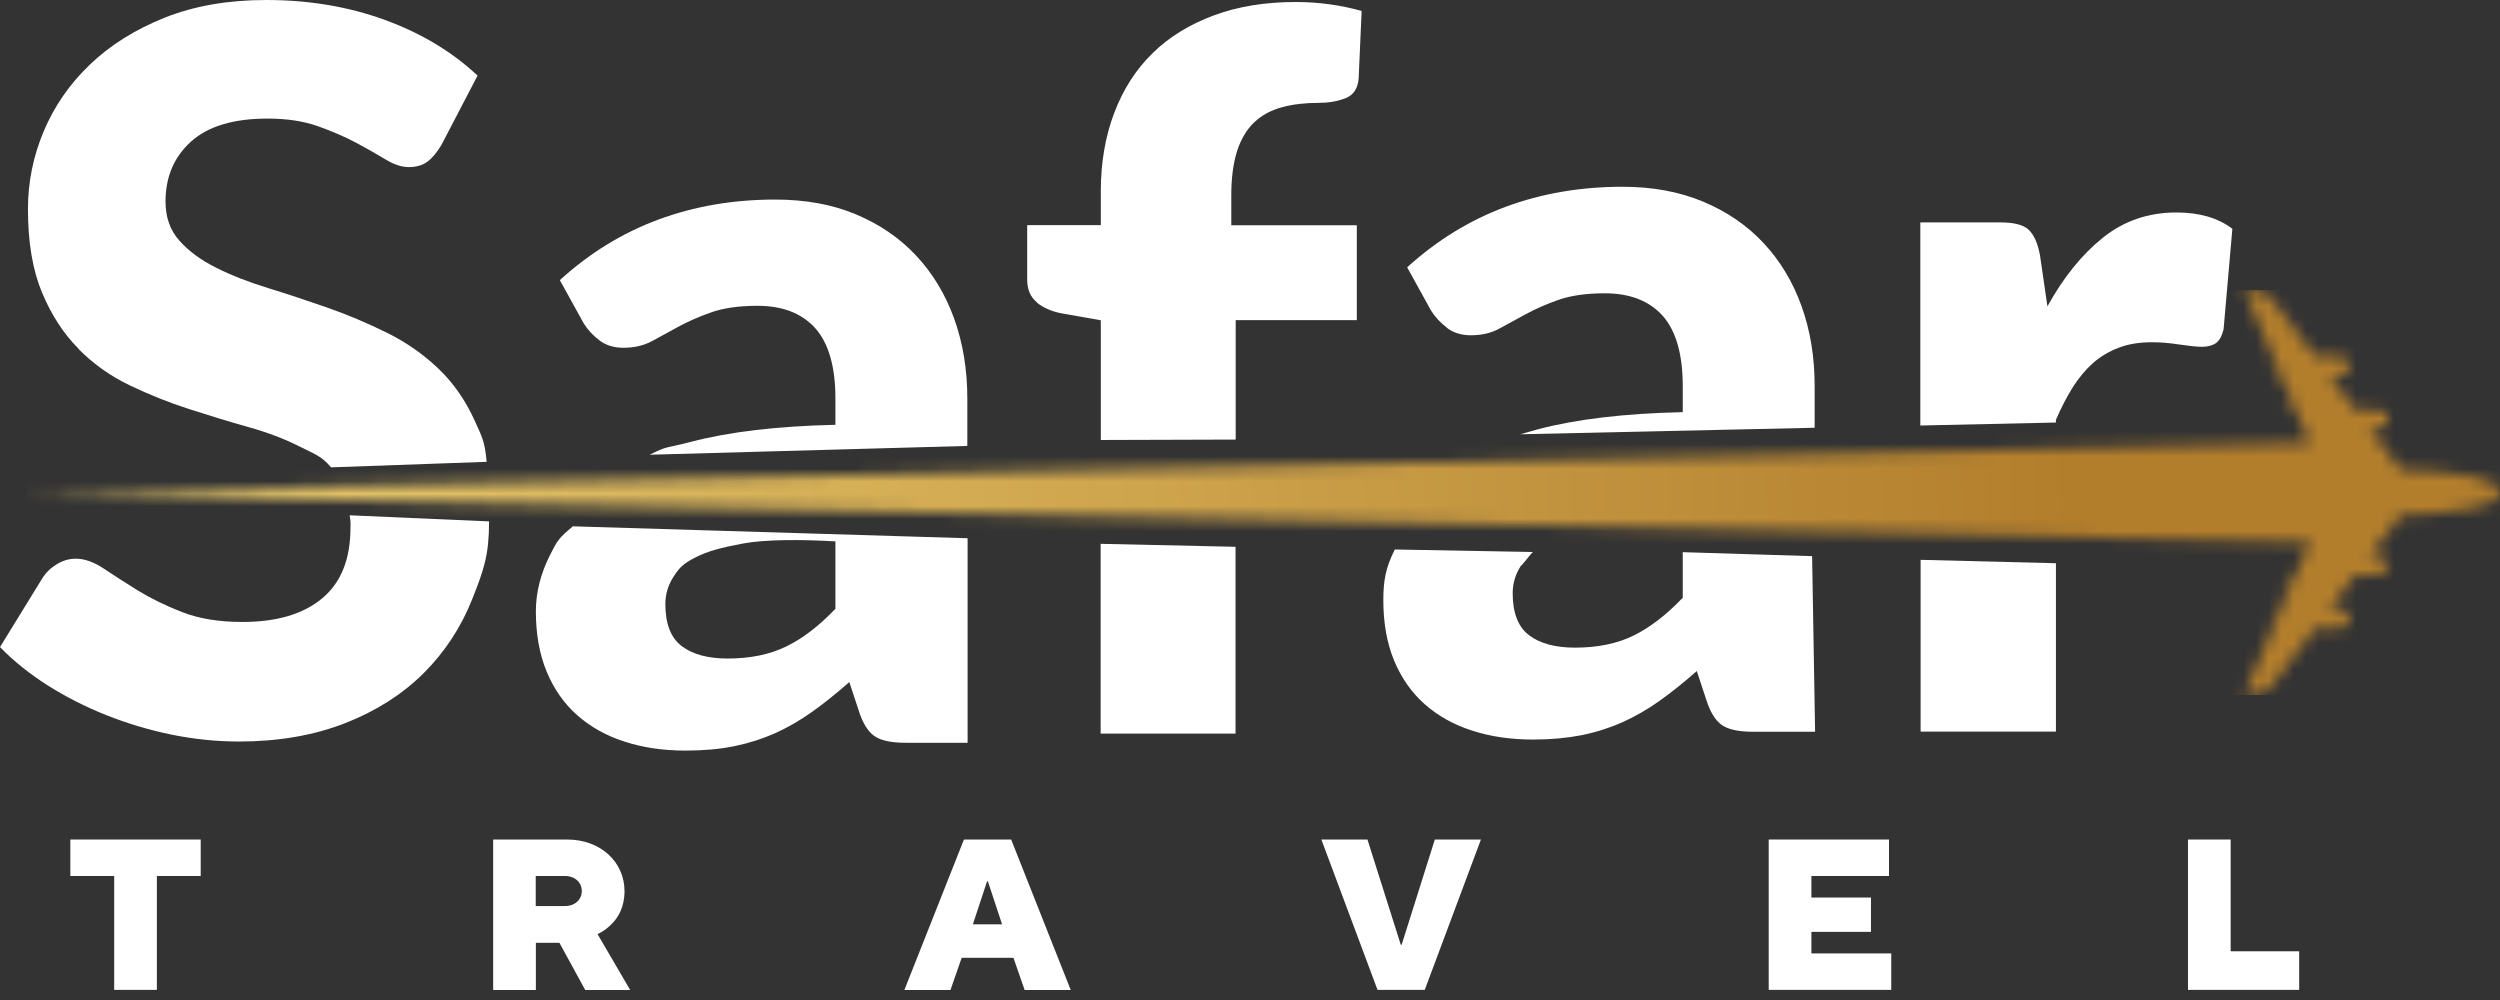 <?xml version="1.0" encoding="UTF-8"?> <svg xmlns="http://www.w3.org/2000/svg" width="200" height="80" viewBox="0 0 200 80" fill="none"><rect x="0" y="0" width="200" height="80" fill="#333333" stroke="none"/><mask id="mask0_960_958" style="mask-type:luminance" maskUnits="userSpaceOnUse" x="2" y="23" width="199" height="33"><path d="M199.989 39.511L199.989 39.262C199.853 38.24 196.449 37.718 192.035 37.548L189.584 34.303C190.083 34.349 190.617 34.246 191.002 34.019L191.002 33.066C190.639 32.851 190.14 32.749 189.675 32.783L188.438 32.783L186.396 30.082C186.929 30.127 187.485 30.037 187.905 29.787L187.905 28.788C187.519 28.562 187.02 28.459 186.52 28.482L185.193 28.482L181.936 24.17C181.346 23.387 181.335 23.353 180.37 23.274C180.28 23.274 180.2 23.263 180.109 23.251C179.939 23.24 179.826 23.229 179.735 23.229L179.712 23.229C179.508 23.229 179.565 23.308 179.712 23.592L179.69 23.569L182.095 29.129L181.346 29.276L182.197 29.367L182.765 30.695L182.004 30.842L182.878 30.956L183.468 32.317L182.47 32.431L183.57 32.624L184.796 35.426L2.099 39.443L184.796 43.369L183.57 46.172L182.47 46.365L183.445 46.467L182.855 47.84L181.993 47.953L182.742 48.101L182.175 49.428L181.335 49.519L182.072 49.667L179.712 55.193C179.497 55.601 179.474 55.59 180.109 55.533C180.2 55.533 180.28 55.522 180.37 55.51C181.335 55.42 181.346 55.386 181.936 54.603L185.193 50.291L186.736 50.291C187.167 50.279 187.587 50.177 187.905 49.984L187.905 48.986C187.485 48.748 186.929 48.645 186.396 48.691L188.438 45.99L189.709 45.99C189.788 45.99 189.856 45.99 189.936 45.99C190.333 45.979 190.707 45.877 191.014 45.707L191.014 44.754C190.628 44.527 190.095 44.425 189.595 44.47L192.046 41.225C196.46 41.054 199.864 40.521 200 39.511" fill="white"></path></mask><g mask="url(#mask0_960_958)"><path d="M199.989 55.602L199.989 23.207L2.1 23.207L2.1 55.602L199.989 55.602Z" fill="url(#paint0_linear_960_958)"></path></g><path d="M164.473 33.803L164.473 33.587C164.893 32.611 165.347 31.749 165.824 30.977C166.312 30.217 166.845 29.57 167.446 29.037C168.048 28.515 168.728 28.107 169.511 27.812C170.283 27.517 171.168 27.38 172.155 27.38C172.836 27.38 173.562 27.437 174.356 27.562C175.139 27.675 175.741 27.744 176.161 27.744C176.626 27.744 177 27.641 177.273 27.448C177.545 27.256 177.749 26.892 177.885 26.359L178.589 18.303C177.443 17.429 175.945 16.998 174.118 16.998C171.872 16.998 169.908 17.668 168.229 19.018C166.55 20.357 165.075 22.195 163.793 24.51L163.202 20.436C163.021 19.46 162.715 18.779 162.295 18.382C161.875 17.985 161.115 17.792 160.014 17.792L153.626 17.792L153.626 34.041L164.451 33.803L164.473 33.803Z" fill="white"></path><path d="M153.649 44.787L153.649 58.528L164.474 58.528L164.474 45.059L153.649 44.787Z" fill="white"></path><path d="M115.773 26.243C116.283 26.629 116.919 26.822 117.679 26.822C118.541 26.822 119.301 26.64 119.948 26.288C120.606 25.936 121.299 25.551 122.047 25.142C122.796 24.734 123.659 24.348 124.657 23.996C125.656 23.645 126.893 23.463 128.379 23.463C130.387 23.463 131.931 24.064 133.009 25.256C134.075 26.459 134.62 28.331 134.62 30.884L134.62 32.972C129.99 33.074 126.144 33.528 123.069 34.333C122.569 34.469 122.093 34.606 121.616 34.742L145.172 34.22L145.172 30.872C145.172 28.558 144.821 26.424 144.117 24.473C143.414 22.521 142.392 20.842 141.076 19.435C139.76 18.028 138.149 16.927 136.254 16.133C134.359 15.338 132.203 14.941 129.797 14.941C126.45 14.941 123.341 15.475 120.459 16.541C117.588 17.608 114.956 19.219 112.573 21.386L114.49 24.859C114.831 25.392 115.251 25.834 115.761 26.22" fill="white"></path><path d="M134.62 44.163L134.62 47.817C133.315 49.19 131.999 50.2 130.683 50.846C129.367 51.493 127.801 51.811 125.997 51.811C124.431 51.811 123.205 51.482 122.332 50.824C121.458 50.166 121.015 49.042 121.015 47.465C121.015 46.671 121.231 45.945 121.662 45.275C121.753 45.252 122.547 44.186 122.638 44.163L111.586 43.959C110.826 45.457 110.667 46.523 110.667 48.021C110.667 49.837 110.951 51.448 111.529 52.844C112.108 54.239 112.925 55.408 113.98 56.338C115.036 57.269 116.307 57.984 117.77 58.449C119.234 58.925 120.857 59.164 122.638 59.164C124.079 59.164 125.384 59.039 126.541 58.812C127.71 58.574 128.799 58.222 129.821 57.768C130.842 57.303 131.829 56.736 132.782 56.055C133.735 55.374 134.723 54.58 135.744 53.683L136.606 56.293C136.946 57.212 137.389 57.825 137.922 58.109C138.456 58.404 139.239 58.54 140.26 58.54L145.207 58.54L144.969 44.492L134.643 44.175L134.62 44.163Z" fill="white"></path><path d="M82.935 24.193C83.446 24.613 84.104 24.908 84.921 25.067L88.064 25.623L88.064 35.199L98.855 35.165L98.855 25.611L108.545 25.611L108.545 18.02L98.503 18.02L98.503 15.649C98.503 14.23 98.662 13.039 98.969 12.074C99.286 11.11 99.74 10.35 100.342 9.782C100.943 9.215 101.68 8.818 102.554 8.58C103.428 8.341 104.415 8.228 105.516 8.228C106.299 8.228 107.014 8.103 107.649 7.853C108.284 7.604 108.636 7.07 108.693 6.253L108.931 0.875C108.069 0.637 107.206 0.455 106.355 0.342C105.504 0.228 104.608 0.16 103.666 0.16C101.238 0.16 99.048 0.512 97.119 1.227C95.19 1.942 93.545 2.94 92.217 4.245C90.878 5.55 89.857 7.138 89.142 9.022C88.427 10.906 88.064 13.005 88.064 15.32L88.064 18.009L82.175 18.009L82.175 22.355C82.175 23.149 82.425 23.75 82.935 24.17" fill="white"></path><path d="M88.052 43.506L88.052 58.688L98.843 58.688L98.843 43.744L88.052 43.506Z" fill="white"></path><path d="M47.975 27.244C48.486 27.629 49.121 27.822 49.881 27.822C50.744 27.822 51.504 27.641 52.162 27.289C52.82 26.937 53.512 26.552 54.261 26.143C55.01 25.735 55.873 25.349 56.871 24.997C57.858 24.645 59.106 24.464 60.593 24.464C62.613 24.464 64.144 25.065 65.222 26.256C66.289 27.459 66.834 29.331 66.834 31.884L66.834 33.984C62.204 34.086 58.358 34.54 55.282 35.345C53.138 35.901 53.512 35.618 51.969 36.378L77.386 35.674L77.386 31.884C77.386 29.57 77.034 27.436 76.331 25.485C75.627 23.533 74.606 21.854 73.29 20.447C71.974 19.04 70.362 17.939 68.468 17.145C66.573 16.351 64.417 15.965 62.011 15.965C58.664 15.965 55.555 16.498 52.673 17.565C49.791 18.631 47.169 20.243 44.787 22.41L46.704 25.882C47.045 26.415 47.465 26.869 47.975 27.244Z" fill="white"></path><path d="M45.842 42.096C44.673 43.06 44.571 43.276 44.004 44.399C43.244 45.897 42.869 47.406 42.869 48.904C42.869 50.719 43.153 52.331 43.732 53.726C44.31 55.122 45.127 56.291 46.182 57.221C47.238 58.152 48.509 58.866 49.972 59.332C51.436 59.808 53.059 60.047 54.84 60.047C56.281 60.047 57.575 59.933 58.743 59.695C59.912 59.456 61.002 59.105 62.023 58.651C63.044 58.186 64.031 57.618 64.984 56.937C65.938 56.257 66.925 55.462 67.946 54.566L68.808 57.176C69.149 58.095 69.591 58.708 70.124 58.991C70.658 59.286 71.441 59.422 72.462 59.422L77.409 59.422L77.409 43.06L45.865 42.107L45.842 42.096ZM66.834 48.7C65.529 50.073 64.213 51.082 62.897 51.718C61.58 52.365 60.014 52.682 58.21 52.682C56.644 52.682 55.419 52.353 54.545 51.695C53.672 51.037 53.229 49.914 53.229 48.337C53.229 47.542 53.444 46.816 53.876 46.147C54.307 45.477 54.602 45.114 55.635 44.592C56.667 44.07 57.7 43.809 59.447 43.48C61.194 43.151 64.099 43.151 66.834 43.31L66.834 48.711L66.834 48.7Z" fill="white"></path><path d="M6.264 27.902C7.467 29.116 8.84 30.092 10.383 30.829C11.926 31.567 13.503 32.203 15.126 32.724C16.748 33.246 18.326 33.734 19.869 34.166C21.412 34.597 22.785 35.119 23.988 35.731C25.191 36.333 25.735 36.492 26.484 37.388L38.932 36.946C38.784 35.3 38.569 34.983 38.013 33.734C37.264 32.066 36.288 30.648 35.074 29.491C33.86 28.333 32.475 27.369 30.932 26.608C29.389 25.848 27.812 25.179 26.189 24.611C24.567 24.044 22.989 23.522 21.446 23.046C19.903 22.569 18.519 22.036 17.305 21.423C16.09 20.822 15.103 20.095 14.366 19.267C13.617 18.439 13.242 17.395 13.242 16.124C13.242 14.15 13.923 12.55 15.285 11.324C16.646 10.099 18.689 9.486 21.401 9.486C22.944 9.486 24.294 9.69 25.44 10.099C26.586 10.507 27.607 10.95 28.504 11.426C29.389 11.903 30.172 12.345 30.841 12.754C31.511 13.162 32.123 13.367 32.702 13.367C33.281 13.367 33.791 13.23 34.177 12.947C34.552 12.675 34.926 12.232 35.301 11.619L38.205 6.048C36.186 4.153 33.723 2.667 30.807 1.6C27.891 0.533 24.725 -6.20977e-07 21.299 -7.70765e-07C18.235 -9.04682e-07 15.523 0.477 13.163 1.418C10.791 2.372 8.806 3.62 7.183 5.174C5.56 6.729 4.335 8.51 3.495 10.507C2.656 12.504 2.236 14.581 2.236 16.714C2.236 19.381 2.61 21.605 3.359 23.397C4.108 25.19 5.073 26.688 6.287 27.902" fill="white"></path><path d="M27.97 41.213C28.084 41.758 28.038 42.211 28.038 42.211C28.038 44.719 27.289 46.603 25.78 47.862C24.271 49.122 22.149 49.757 19.403 49.757C17.52 49.757 15.908 49.496 14.558 48.963C13.208 48.441 12.028 47.851 11.006 47.227C9.985 46.591 9.089 46.013 8.306 45.491C7.523 44.969 6.774 44.696 6.071 44.696C5.549 44.696 5.049 44.833 4.584 45.116C4.108 45.389 3.733 45.74 3.449 46.16L-4.24229e-05 51.766C1.101 52.9 2.383 53.921 3.847 54.852C5.31 55.771 6.876 56.565 8.533 57.223C10.19 57.882 11.914 58.392 13.707 58.767C15.5 59.13 17.293 59.322 19.097 59.322C22.263 59.322 25.088 58.835 27.596 57.859C30.092 56.883 32.191 55.544 33.893 53.853C35.595 52.151 36.9 50.166 37.796 47.885C38.704 45.604 39.124 44.379 39.124 41.769L39.124 41.712L27.981 41.224L27.97 41.213Z" fill="white"></path><path d="M9.135 70.078L5.628 70.078L5.628 67.162L16.056 67.162L16.056 70.078L12.55 70.078L12.55 79.19L9.135 79.19L9.135 70.078Z" fill="white"></path><path d="M39.442 67.162L45.377 67.162C48.054 67.162 49.961 68.966 49.961 71.292C49.961 72.597 49.439 73.437 48.883 73.97C48.576 74.277 48.213 74.538 47.805 74.731L50.415 79.201L46.818 79.201L44.752 75.423L42.869 75.423L42.869 79.201L39.453 79.201L39.453 67.162L39.442 67.162ZM45.195 72.484C46.001 72.484 46.545 71.962 46.545 71.281C46.545 70.6 46.001 70.078 45.195 70.078L42.858 70.078L42.858 72.484L45.195 72.484Z" fill="white"></path><path d="M77.115 67.162L80.893 67.162L85.659 79.201L81.971 79.201L81.075 76.625L76.933 76.625L76.037 79.201L72.349 79.201L77.115 67.162ZM80.167 73.948L79.032 70.509L78.964 70.509L77.829 73.948L80.167 73.948Z" fill="white"></path><path d="M105.708 67.162L109.396 67.162L112.063 75.582L112.131 75.582L114.786 67.162L118.474 67.162L113.98 79.19L110.202 79.19L105.708 67.162Z" fill="white"></path><path d="M141.497 67.162L151.119 67.162L151.119 70.078L144.912 70.078L144.912 71.803L149.678 71.803L149.678 74.549L144.912 74.549L144.912 76.274L151.3 76.274L151.3 79.19L141.497 79.19L141.497 67.162Z" fill="white"></path><path d="M175.038 67.162L178.453 67.162L178.453 76.103L183.934 76.103L183.934 79.19L175.038 79.19L175.038 67.162Z" fill="white"></path><defs><linearGradient id="paint0_linear_960_958" x1="229.196" y1="35.711" x2="-194.19" y2="47.898" gradientUnits="userSpaceOnUse"><stop stop-color="#B37E2C"></stop><stop offset="0.15" stop-color="#B37E2C"></stop><stop offset="0.45" stop-color="#E1BF63"></stop><stop offset="0.61" stop-color="#F8DF7D"></stop><stop offset="0.72" stop-color="#FFF2A6"></stop><stop offset="0.84" stop-color="#F8DF7D"></stop><stop offset="1" stop-color="#B37E2C"></stop></linearGradient></defs></svg> 